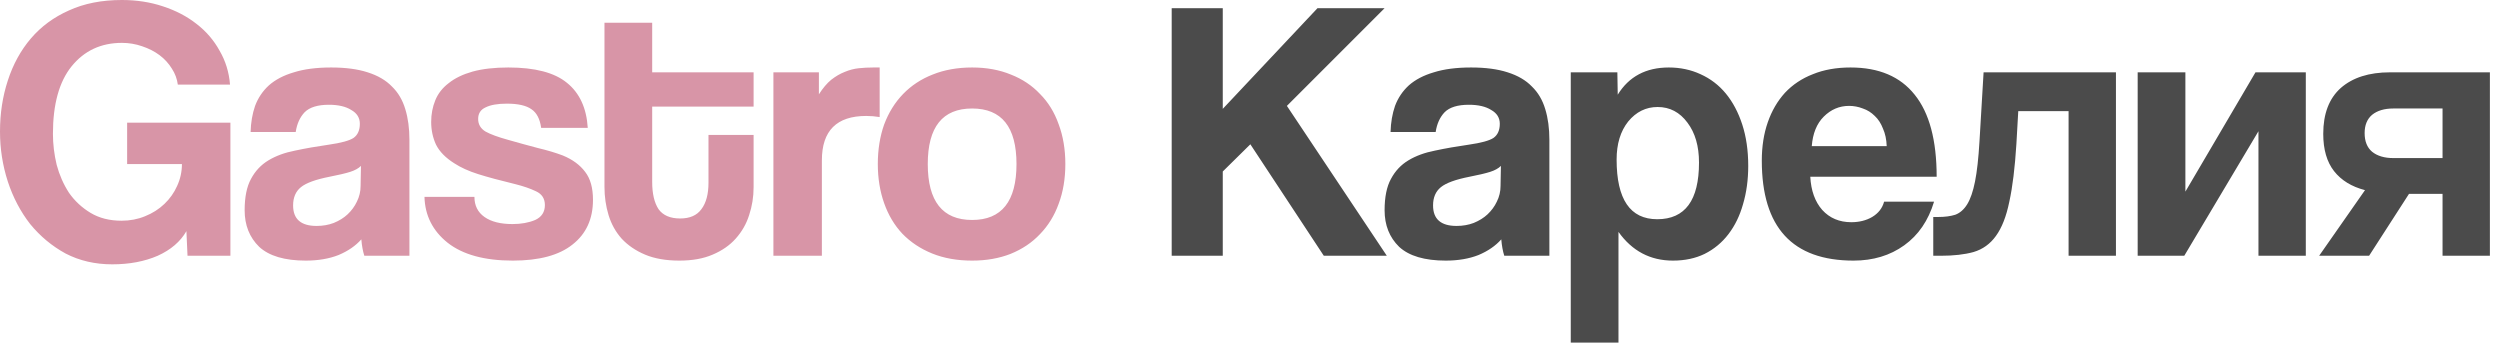 <?xml version="1.0" encoding="UTF-8"?> <svg xmlns="http://www.w3.org/2000/svg" width="161" height="23" viewBox="0 0 161 23" fill="none"><path d="M12.076 16.471L12.005 14.886C11.62 15.558 11.004 16.087 10.156 16.471C9.307 16.839 8.331 17.023 7.227 17.023C6.122 17.023 5.122 16.791 4.225 16.327C3.345 15.846 2.585 15.214 1.944 14.43C1.32 13.63 0.84 12.717 0.504 11.693C0.168 10.652 -0 9.58 -0 8.475C-0 7.307 0.168 6.21 0.504 5.186C0.84 4.146 1.336 3.241 1.992 2.473C2.649 1.705 3.465 1.104 4.441 0.672C5.418 0.224 6.554 -9.01723e-05 7.851 -9.01723e-05C8.795 -9.01723e-05 9.676 0.136 10.492 0.408C11.324 0.68 12.044 1.056 12.653 1.537C13.277 2.017 13.773 2.593 14.141 3.265C14.525 3.922 14.75 4.65 14.814 5.45H11.452C11.404 5.082 11.276 4.738 11.068 4.418C10.86 4.082 10.596 3.793 10.276 3.553C9.956 3.313 9.579 3.121 9.147 2.977C8.731 2.833 8.299 2.761 7.851 2.761C6.506 2.761 5.426 3.265 4.609 4.274C3.809 5.266 3.409 6.715 3.409 8.619C3.409 9.276 3.489 9.94 3.649 10.612C3.825 11.269 4.089 11.869 4.441 12.413C4.81 12.941 5.274 13.373 5.834 13.71C6.394 14.046 7.058 14.214 7.827 14.214C8.371 14.214 8.875 14.118 9.339 13.926C9.82 13.734 10.236 13.47 10.588 13.133C10.94 12.797 11.212 12.413 11.404 11.981C11.612 11.533 11.716 11.06 11.716 10.564H8.187V7.899H14.838V16.471H12.076ZM23.246 10.684C23.086 10.844 22.854 10.972 22.55 11.069C22.246 11.165 21.805 11.269 21.229 11.381C20.333 11.557 19.717 11.781 19.38 12.053C19.044 12.325 18.876 12.717 18.876 13.229C18.876 14.11 19.38 14.55 20.389 14.55C20.789 14.55 21.157 14.486 21.493 14.358C21.845 14.214 22.142 14.03 22.382 13.806C22.638 13.566 22.838 13.293 22.982 12.989C23.142 12.669 23.222 12.333 23.222 11.981L23.246 10.684ZM23.462 16.471C23.366 16.167 23.302 15.814 23.27 15.414C22.902 15.83 22.414 16.167 21.805 16.423C21.197 16.663 20.493 16.783 19.692 16.783C18.332 16.783 17.332 16.487 16.691 15.895C16.067 15.286 15.755 14.502 15.755 13.541C15.755 12.693 15.891 12.021 16.163 11.525C16.435 11.012 16.811 10.612 17.292 10.324C17.772 10.036 18.34 9.828 18.996 9.7C19.669 9.556 20.397 9.428 21.181 9.316C21.965 9.204 22.494 9.06 22.766 8.884C23.038 8.691 23.174 8.387 23.174 7.971C23.174 7.587 22.99 7.291 22.622 7.083C22.27 6.859 21.789 6.747 21.181 6.747C20.461 6.747 19.941 6.907 19.62 7.227C19.316 7.547 19.124 7.971 19.044 8.499H16.139C16.155 7.891 16.251 7.331 16.427 6.819C16.619 6.307 16.915 5.866 17.316 5.498C17.732 5.13 18.268 4.85 18.924 4.658C19.581 4.45 20.381 4.346 21.325 4.346C22.254 4.346 23.038 4.45 23.678 4.658C24.334 4.866 24.855 5.17 25.239 5.57C25.639 5.954 25.927 6.443 26.103 7.035C26.279 7.611 26.367 8.267 26.367 9.004V16.471H23.462ZM34.851 8.235C34.771 7.659 34.563 7.259 34.226 7.035C33.89 6.795 33.362 6.675 32.642 6.675C32.05 6.675 31.593 6.755 31.273 6.915C30.953 7.059 30.793 7.307 30.793 7.659C30.793 8.011 30.953 8.283 31.273 8.475C31.593 8.651 32.074 8.828 32.714 9.004C33.386 9.196 34.026 9.372 34.635 9.532C35.243 9.676 35.779 9.836 36.243 10.012C36.867 10.268 37.348 10.62 37.684 11.069C38.02 11.501 38.188 12.101 38.188 12.869C38.188 14.102 37.748 15.062 36.867 15.75C36.003 16.439 34.723 16.783 33.026 16.783C31.201 16.783 29.801 16.399 28.824 15.63C27.864 14.862 27.368 13.878 27.336 12.677H30.553C30.553 13.237 30.769 13.669 31.201 13.974C31.633 14.278 32.234 14.43 33.002 14.43C33.562 14.43 34.05 14.342 34.467 14.166C34.883 13.974 35.091 13.653 35.091 13.205C35.091 12.789 34.899 12.493 34.514 12.317C34.146 12.141 33.706 11.989 33.194 11.861C32.202 11.621 31.401 11.405 30.793 11.213C30.185 11.021 29.672 10.788 29.256 10.516C28.696 10.164 28.304 9.764 28.08 9.316C27.872 8.868 27.768 8.379 27.768 7.851C27.768 7.355 27.856 6.891 28.032 6.459C28.208 6.026 28.496 5.658 28.896 5.354C29.296 5.034 29.809 4.786 30.433 4.61C31.073 4.434 31.841 4.346 32.738 4.346C34.45 4.346 35.707 4.674 36.507 5.33C37.324 5.986 37.772 6.955 37.852 8.235H34.851ZM45.627 8.691H48.532V12.053C48.532 12.677 48.436 13.277 48.244 13.854C48.068 14.414 47.78 14.918 47.38 15.366C46.995 15.798 46.499 16.143 45.891 16.399C45.299 16.655 44.586 16.783 43.754 16.783C42.89 16.783 42.153 16.655 41.545 16.399C40.937 16.143 40.433 15.798 40.032 15.366C39.648 14.934 39.368 14.43 39.192 13.854C39.016 13.277 38.928 12.669 38.928 12.029V1.465H42.001V4.658H48.532V6.867H42.001V11.717C42.001 12.469 42.137 13.053 42.41 13.47C42.698 13.87 43.162 14.07 43.802 14.07C44.426 14.07 44.883 13.87 45.171 13.47C45.475 13.069 45.627 12.501 45.627 11.765V8.691ZM49.807 16.471V4.658H52.737V6.074C52.993 5.674 53.257 5.362 53.529 5.138C53.817 4.914 54.105 4.746 54.393 4.634C54.697 4.506 55.002 4.426 55.306 4.394C55.61 4.362 55.922 4.346 56.242 4.346H56.65V7.539C56.362 7.491 56.074 7.467 55.786 7.467C53.881 7.467 52.929 8.419 52.929 10.324V16.471H49.807ZM62.605 14.166C64.51 14.166 65.462 12.965 65.462 10.564C65.462 8.179 64.51 6.987 62.605 6.987C60.7 6.987 59.748 8.179 59.748 10.564C59.748 12.965 60.7 14.166 62.605 14.166ZM62.605 16.783C61.645 16.783 60.788 16.631 60.036 16.327C59.284 16.023 58.644 15.598 58.115 15.054C57.603 14.51 57.211 13.854 56.939 13.085C56.667 12.317 56.531 11.477 56.531 10.564C56.531 9.636 56.667 8.788 56.939 8.019C57.227 7.251 57.635 6.595 58.163 6.05C58.692 5.506 59.324 5.09 60.06 4.802C60.812 4.498 61.661 4.346 62.605 4.346C63.534 4.346 64.366 4.498 65.102 4.802C65.838 5.09 66.463 5.506 66.975 6.05C67.503 6.579 67.903 7.227 68.175 7.995C68.464 8.764 68.608 9.62 68.608 10.564C68.608 11.509 68.464 12.365 68.175 13.133C67.903 13.886 67.503 14.534 66.975 15.078C66.463 15.622 65.831 16.047 65.078 16.351C64.342 16.639 63.518 16.783 62.605 16.783Z" fill="#D895A7"></path><path d="M85.253 16.471L80.523 9.292L78.746 11.044V16.471H75.457V0.528H78.746V7.011L84.845 0.528H89.167L82.876 6.819L89.311 16.471H85.253ZM96.659 10.684C96.499 10.844 96.267 10.972 95.963 11.069C95.659 11.165 95.219 11.269 94.642 11.381C93.746 11.557 93.13 11.781 92.793 12.053C92.457 12.325 92.289 12.717 92.289 13.229C92.289 14.11 92.793 14.55 93.802 14.55C94.202 14.55 94.57 14.486 94.906 14.358C95.258 14.214 95.555 14.03 95.795 13.806C96.051 13.566 96.251 13.293 96.395 12.989C96.555 12.669 96.635 12.333 96.635 11.981L96.659 10.684ZM96.875 16.471C96.779 16.167 96.715 15.814 96.683 15.414C96.315 15.83 95.827 16.167 95.219 16.423C94.61 16.663 93.906 16.783 93.106 16.783C91.745 16.783 90.745 16.487 90.104 15.895C89.48 15.286 89.168 14.502 89.168 13.541C89.168 12.693 89.304 12.021 89.576 11.525C89.848 11.012 90.224 10.612 90.705 10.324C91.185 10.036 91.753 9.828 92.409 9.7C93.082 9.556 93.81 9.428 94.594 9.316C95.379 9.204 95.907 9.06 96.179 8.884C96.451 8.691 96.587 8.387 96.587 7.971C96.587 7.587 96.403 7.291 96.035 7.083C95.683 6.859 95.203 6.747 94.594 6.747C93.874 6.747 93.354 6.907 93.034 7.227C92.73 7.547 92.537 7.971 92.457 8.499H89.552C89.568 7.891 89.664 7.331 89.84 6.819C90.032 6.307 90.329 5.866 90.729 5.498C91.145 5.13 91.681 4.85 92.337 4.658C92.994 4.45 93.794 4.346 94.738 4.346C95.667 4.346 96.451 4.45 97.091 4.658C97.748 4.866 98.268 5.17 98.652 5.57C99.052 5.954 99.34 6.443 99.516 7.035C99.692 7.611 99.78 8.267 99.78 9.004V16.471H96.875ZM106.727 14.118C108.52 14.118 109.416 12.901 109.416 10.468C109.416 9.412 109.168 8.555 108.672 7.899C108.176 7.227 107.535 6.891 106.751 6.891C105.999 6.891 105.367 7.203 104.854 7.827C104.358 8.451 104.11 9.268 104.11 10.276C104.11 12.837 104.982 14.118 106.727 14.118ZM101.157 22.065V4.658H104.158L104.182 6.098C104.902 4.93 105.999 4.346 107.471 4.346C108.208 4.346 108.888 4.49 109.512 4.778C110.153 5.066 110.697 5.482 111.145 6.026C111.593 6.571 111.945 7.235 112.201 8.019C112.457 8.804 112.586 9.692 112.586 10.684C112.586 11.581 112.473 12.405 112.249 13.157C112.041 13.894 111.729 14.534 111.313 15.078C110.897 15.622 110.385 16.047 109.776 16.351C109.184 16.639 108.504 16.783 107.736 16.783C106.279 16.783 105.11 16.167 104.23 14.934V22.065H101.157ZM121.504 9.412C121.488 8.98 121.408 8.603 121.264 8.283C121.136 7.947 120.959 7.675 120.735 7.467C120.511 7.243 120.255 7.083 119.967 6.987C119.679 6.875 119.383 6.819 119.079 6.819C118.454 6.819 117.91 7.051 117.446 7.515C116.998 7.963 116.742 8.595 116.678 9.412H121.504ZM116.582 11.381C116.63 12.277 116.886 12.989 117.35 13.518C117.83 14.046 118.454 14.31 119.223 14.31C119.735 14.31 120.183 14.198 120.567 13.974C120.967 13.734 121.224 13.405 121.336 12.989H124.553C124.185 14.206 123.545 15.142 122.632 15.798C121.72 16.455 120.631 16.783 119.367 16.783C115.429 16.783 113.46 14.638 113.46 10.348C113.46 9.436 113.588 8.611 113.845 7.875C114.101 7.139 114.469 6.507 114.949 5.978C115.445 5.45 116.045 5.05 116.75 4.778C117.454 4.49 118.262 4.346 119.175 4.346C121 4.346 122.376 4.93 123.304 6.098C124.249 7.267 124.721 9.028 124.721 11.381H116.582ZM133.217 16.471V7.155H129.976L129.856 9.268C129.76 10.804 129.608 12.045 129.4 12.989C129.208 13.934 128.92 14.67 128.535 15.198C128.167 15.71 127.687 16.055 127.095 16.231C126.519 16.391 125.814 16.471 124.982 16.471H124.502V13.974H124.814C125.246 13.974 125.614 13.926 125.918 13.83C126.222 13.718 126.479 13.493 126.687 13.157C126.895 12.821 127.063 12.333 127.191 11.693C127.319 11.053 127.415 10.188 127.479 9.1L127.743 4.658H136.267V16.471H133.217ZM137.666 16.471V4.658H140.739V12.341L145.253 4.658H148.494V16.471H145.445V8.451L140.667 16.471H137.666ZM157.3 16.471V12.485H155.139L152.57 16.471H149.353L152.306 12.245C151.442 12.021 150.778 11.613 150.313 11.021C149.849 10.428 149.617 9.628 149.617 8.619C149.617 7.323 149.993 6.339 150.746 5.666C151.514 4.994 152.57 4.658 153.915 4.658H160.349V16.471H157.3ZM157.3 10.18V6.987H154.131C153.555 6.987 153.098 7.123 152.762 7.395C152.442 7.667 152.282 8.059 152.282 8.571C152.282 9.1 152.442 9.5 152.762 9.772C153.098 10.044 153.555 10.18 154.131 10.18H157.3Z" fill="#4B4B4B"></path></svg> 